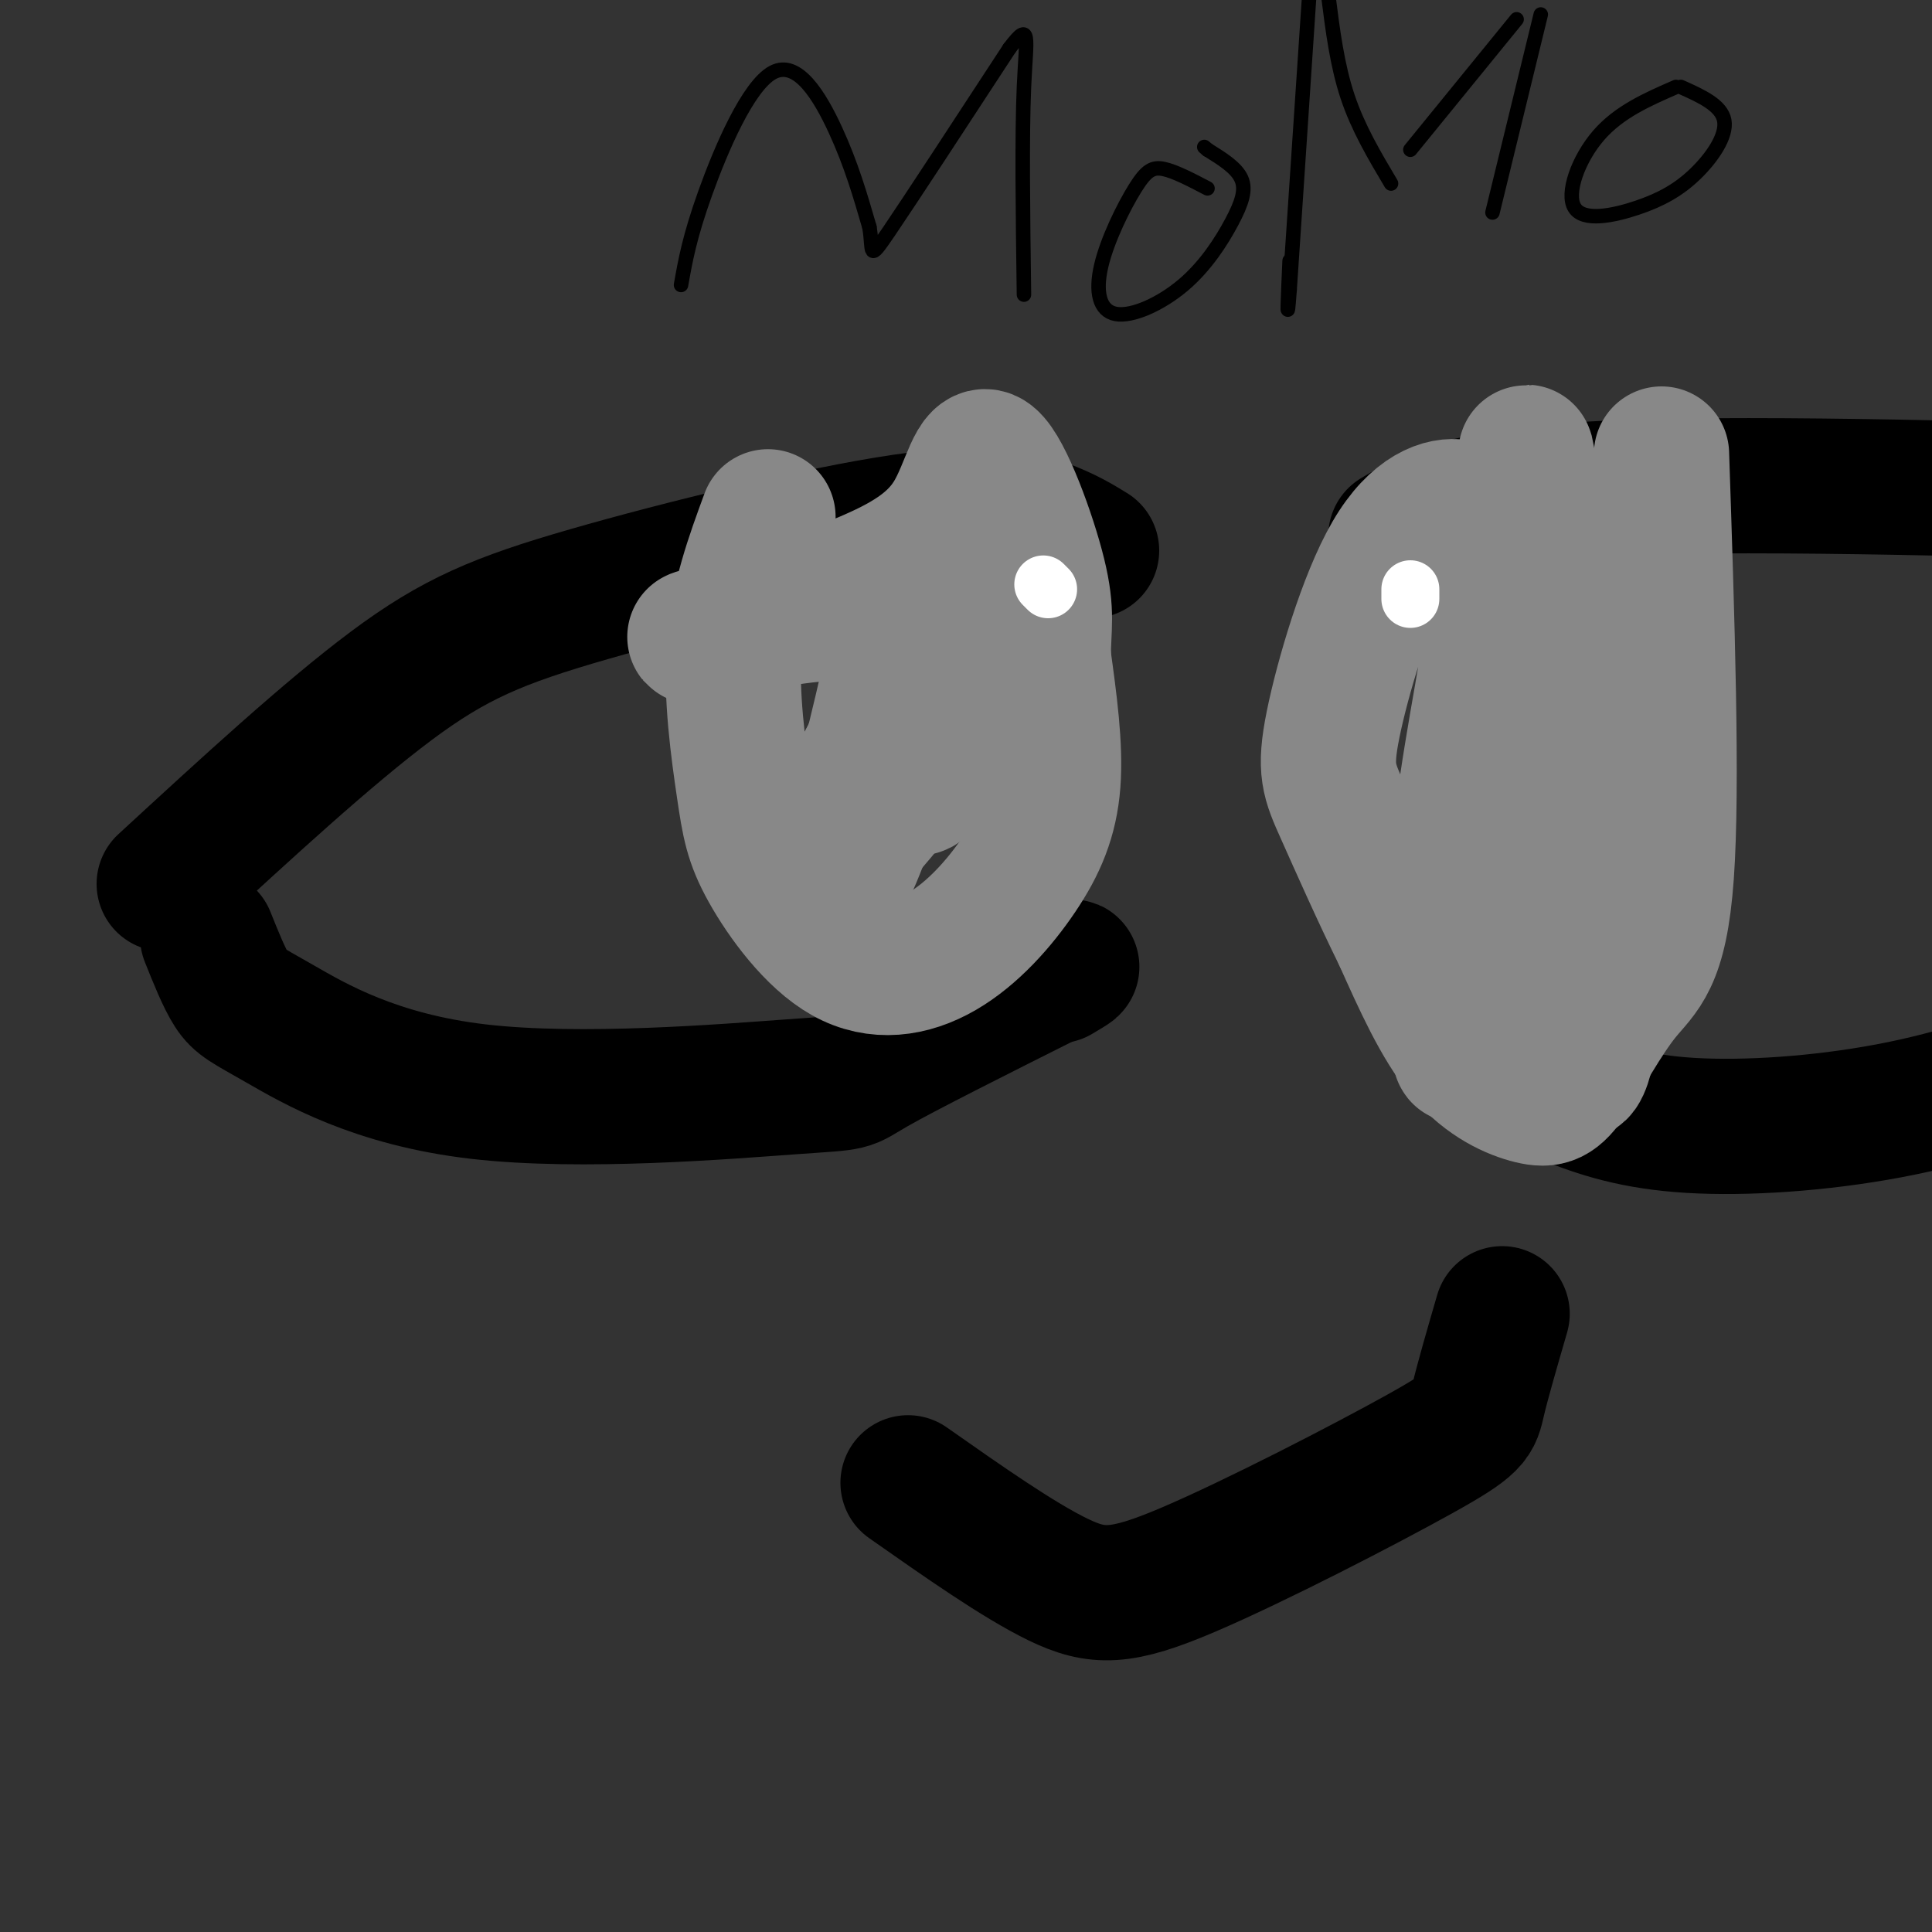 <svg viewBox='0 0 400 400' version='1.1' xmlns='http://www.w3.org/2000/svg' xmlns:xlink='http://www.w3.org/1999/xlink'><rect x="0" y="0" width="400" height="400" fill="#333333" stroke="none"/><g fill='none' stroke='#000000' stroke-width='28' stroke-linecap='round' stroke-linejoin='round'><path d='M226,114c-2.660,-1.632 -5.321,-3.263 -10,-5c-4.679,-1.737 -11.378,-3.579 -29,-1c-17.622,2.579 -46.167,9.579 -65,15c-18.833,5.421 -27.952,9.263 -41,19c-13.048,9.737 -30.024,25.368 -47,41'/><path d='M43,194c1.718,4.289 3.435,8.578 5,11c1.565,2.422 2.977,2.978 10,7c7.023,4.022 19.656,11.511 41,14c21.344,2.489 51.400,-0.022 65,-1c13.600,-0.978 10.743,-0.422 17,-4c6.257,-3.578 21.629,-11.289 37,-19'/><path d='M218,202c6.333,-3.167 3.667,-1.583 1,0'/><path d='M289,111c7.375,-4.369 14.750,-8.738 46,-10c31.250,-1.262 86.375,0.583 108,1c21.625,0.417 9.750,-0.595 8,1c-1.750,1.595 6.625,5.798 15,10'/><path d='M303,217c6.912,3.526 13.825,7.053 21,10c7.175,2.947 14.614,5.316 26,6c11.386,0.684 26.719,-0.316 41,-3c14.281,-2.684 27.509,-7.053 51,-16c23.491,-8.947 57.246,-22.474 91,-36'/></g>
<g fill='none' stroke='#888888' stroke-width='28' stroke-linecap='round' stroke-linejoin='round'><path d='M344,94c1.149,34.414 2.297,68.827 1,87c-1.297,18.173 -5.041,20.104 -9,25c-3.959,4.896 -8.133,12.756 -11,17c-2.867,4.244 -4.426,4.874 -8,4c-3.574,-0.874 -9.164,-3.250 -14,-9c-4.836,-5.750 -8.918,-14.875 -13,-24'/><path d='M290,194c-4.469,-9.030 -9.142,-19.605 -12,-26c-2.858,-6.395 -3.900,-8.610 -2,-18c1.900,-9.390 6.742,-25.953 12,-35c5.258,-9.047 10.931,-10.576 14,-10c3.069,0.576 3.534,3.257 5,5c1.466,1.743 3.933,2.546 3,13c-0.933,10.454 -5.267,30.558 -7,45c-1.733,14.442 -0.867,23.221 0,32'/><path d='M303,200c-0.491,13.659 -1.720,31.806 1,4c2.720,-27.806 9.389,-101.567 13,-103c3.611,-1.433 4.165,69.460 6,100c1.835,30.540 4.953,20.726 6,14c1.047,-6.726 0.024,-10.363 -1,-14'/><path d='M328,201c-3.344,-29.448 -11.206,-96.069 -12,-106c-0.794,-9.931 5.478,36.826 8,61c2.522,24.174 1.292,25.764 0,27c-1.292,1.236 -2.646,2.118 -4,3'/><path d='M159,107c-3.128,8.502 -6.256,17.004 -7,27c-0.744,9.996 0.896,21.487 2,29c1.104,7.513 1.671,11.049 5,17c3.329,5.951 9.420,14.318 16,18c6.580,3.682 13.650,2.678 20,-1c6.350,-3.678 11.979,-10.029 16,-16c4.021,-5.971 6.435,-11.563 7,-19c0.565,-7.437 -0.717,-16.718 -2,-26'/><path d='M216,136c-0.006,-6.268 0.979,-8.939 -1,-17c-1.979,-8.061 -6.922,-21.511 -10,-24c-3.078,-2.489 -4.290,5.984 -8,12c-3.710,6.016 -9.917,9.576 -18,13c-8.083,3.424 -18.041,6.712 -28,10'/><path d='M151,130c-6.830,2.118 -9.906,2.414 -4,1c5.906,-1.414 20.792,-4.536 28,-4c7.208,0.536 6.736,4.731 8,4c1.264,-0.731 4.263,-6.389 2,5c-2.263,11.389 -9.790,39.825 -10,44c-0.210,4.175 6.895,-15.913 14,-36'/><path d='M189,144c2.253,-8.129 0.886,-10.453 2,-11c1.114,-0.547 4.709,0.683 4,8c-0.709,7.317 -5.720,20.720 -5,22c0.720,1.280 7.172,-9.564 10,-17c2.828,-7.436 2.030,-11.463 0,-13c-2.030,-1.537 -5.294,-0.582 -9,4c-3.706,4.582 -7.853,12.791 -12,21'/><path d='M179,158c-2.810,6.179 -3.833,11.125 -4,14c-0.167,2.875 0.524,3.679 4,0c3.476,-3.679 9.738,-11.839 16,-20'/></g>
<g fill='none' stroke='#000000' stroke-width='28' stroke-linecap='round' stroke-linejoin='round'><path d='M188,307c11.411,8.011 22.823,16.022 31,20c8.177,3.978 13.120,3.922 27,-2c13.880,-5.922 36.699,-17.710 48,-24c11.301,-6.290 11.086,-7.083 12,-11c0.914,-3.917 2.957,-10.959 5,-18'/></g>
<g fill='none' stroke='#000000' stroke-width='3' stroke-linecap='round' stroke-linejoin='round'><path d='M141,59c0.875,-4.964 1.750,-9.929 5,-19c3.250,-9.071 8.875,-22.250 14,-25c5.125,-2.750 9.750,4.929 13,12c3.250,7.071 5.125,13.536 7,20'/><path d='M180,47c0.867,5.022 -0.467,7.578 4,1c4.467,-6.578 14.733,-22.289 25,-38'/><path d='M209,10c4.556,-6.044 3.444,-2.156 3,8c-0.444,10.156 -0.222,26.578 0,43'/><path d='M250,39c-3.336,-1.746 -6.672,-3.492 -9,-4c-2.328,-0.508 -3.648,0.223 -6,4c-2.352,3.777 -5.735,10.602 -7,16c-1.265,5.398 -0.411,9.369 3,10c3.411,0.631 9.378,-2.078 14,-6c4.622,-3.922 7.898,-9.056 10,-13c2.102,-3.944 3.029,-6.698 2,-9c-1.029,-2.302 -4.015,-4.151 -7,-6'/><path d='M250,31c-1.167,-1.000 -0.583,-0.500 0,0'/><path d='M271,0c0.000,0.000 -4.000,60.000 -4,60'/><path d='M267,60c-0.667,9.000 -0.333,1.500 0,-6'/><path d='M275,-1c0.917,7.250 1.833,14.500 4,21c2.167,6.500 5.583,12.250 9,18'/><path d='M292,31c0.000,0.000 22.000,-27.000 22,-27'/><path d='M319,3c0.000,0.000 -10.000,41.000 -10,41'/><path d='M347,18c-5.882,2.564 -11.765,5.128 -16,10c-4.235,4.872 -6.823,12.051 -5,15c1.823,2.949 8.056,1.667 13,0c4.944,-1.667 8.600,-3.718 12,-7c3.400,-3.282 6.543,-7.795 6,-11c-0.543,-3.205 -4.771,-5.103 -9,-7'/></g>
<g fill='none' stroke='#FFFFFF' stroke-width='12' stroke-linecap='round' stroke-linejoin='round'><path d='M292,122c0.000,0.000 0.000,2.000 0,2'/><path d='M216,121c0.000,0.000 1.000,1.000 1,1'/></g>
</svg>